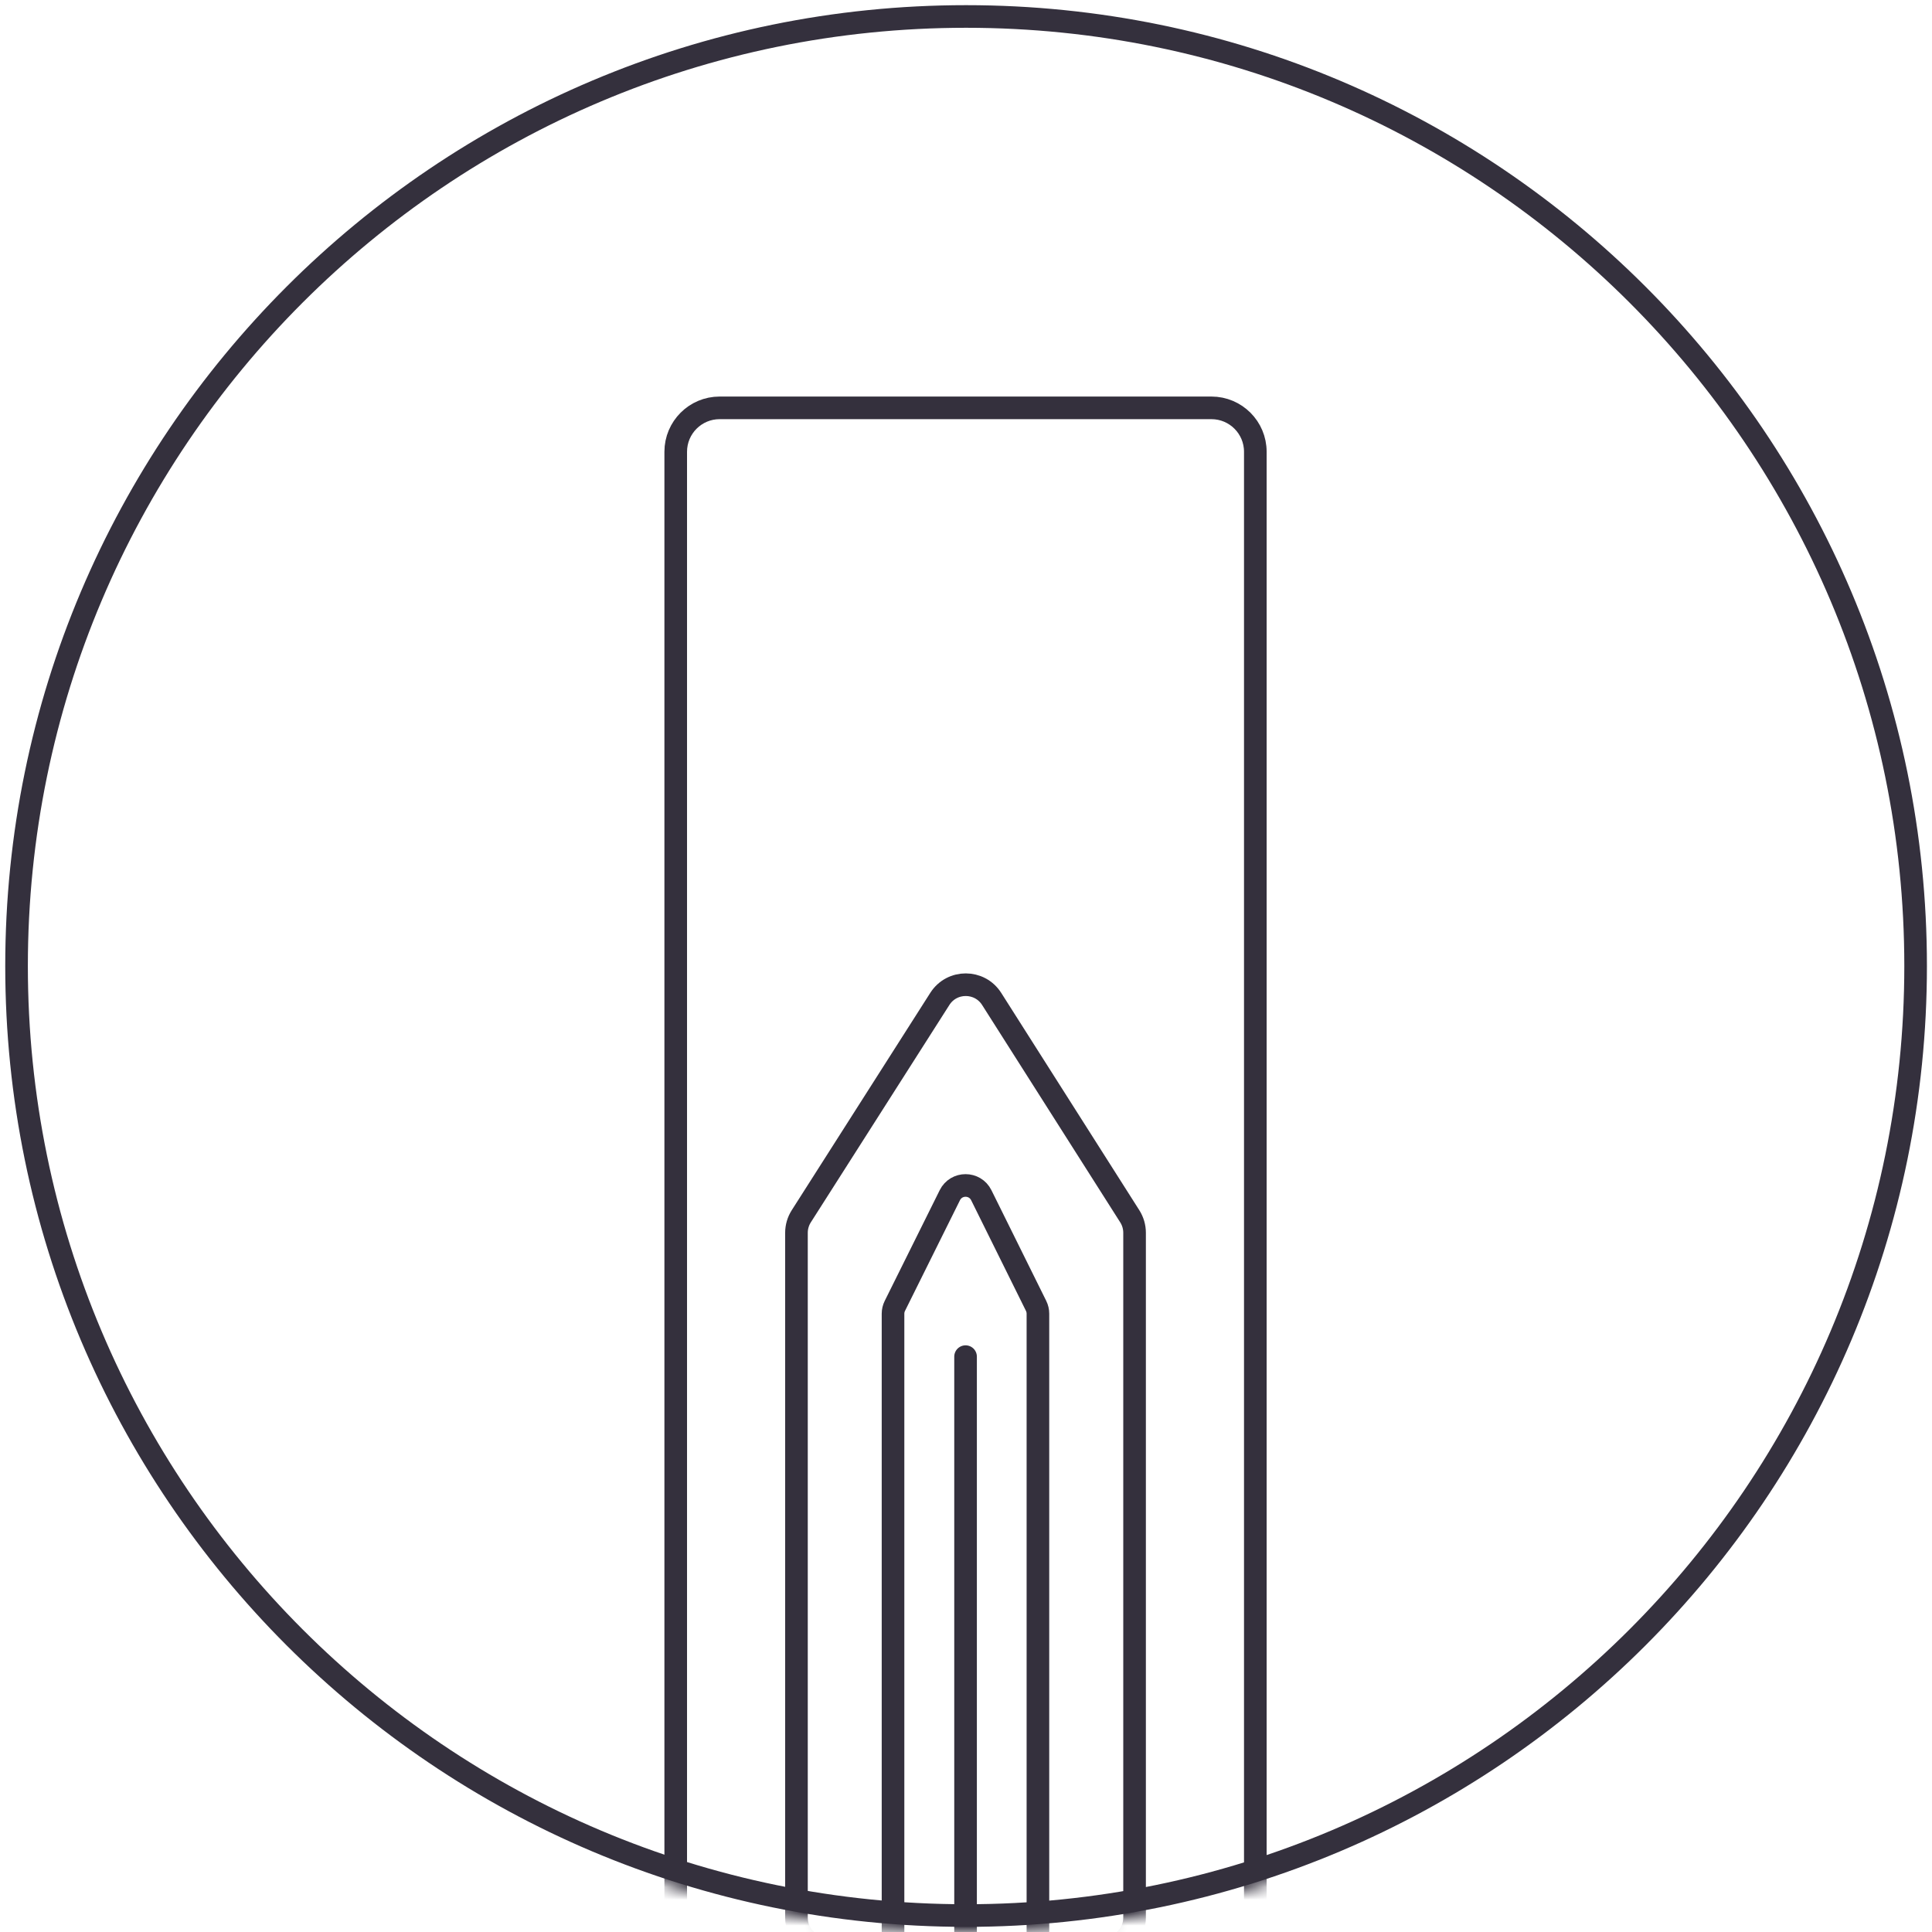 <svg width="150" height="150" viewBox="0 0 150 150" fill="none" xmlns="http://www.w3.org/2000/svg">
<g clip-path="url(#clip0_18_2117)">
<mask id="mask0_18_2117" style="mask-type:luminance" maskUnits="userSpaceOnUse" x="0" y="0" width="150" height="150">
<path d="M75 150C116.421 150 150 116.421 150 75C150 33.579 116.421 0 75 0C33.579 0 0 33.579 0 75C0 116.421 33.579 150 75 150Z" fill="white"/>
</mask>
<g mask="url(#mask0_18_2117)">
<path d="M52.463 250.79V35.075C52.463 33.192 53.99 31.666 55.872 31.666H94.055C95.937 31.666 97.463 33.192 97.463 35.075V252.917" stroke="#34303D" stroke-width="1.756"/>
<path fill-rule="evenodd" clip-rule="evenodd" d="M61.837 95.715C61.837 95.26 61.967 94.815 62.211 94.432L72.968 77.556C73.906 76.083 76.057 76.085 76.994 77.559L87.716 94.433C87.959 94.816 88.088 95.26 88.088 95.713V148.882C88.088 150.201 87.019 151.268 85.701 151.268H64.224C62.906 151.268 61.837 150.201 61.837 148.882V95.715Z" stroke="#34303D" stroke-width="1.756" stroke-linejoin="round"/>
<path fill-rule="evenodd" clip-rule="evenodd" d="M69.334 101.995C69.334 101.785 69.383 101.577 69.477 101.389L73.745 92.796C74.247 91.786 75.688 91.787 76.188 92.797L80.443 101.389C80.536 101.577 80.584 101.784 80.584 101.994V156.469C80.584 157.223 79.974 157.833 79.221 157.833H70.698C69.945 157.833 69.334 157.223 69.334 156.469V101.995Z" stroke="#34303D" stroke-width="1.756" stroke-linejoin="round"/>
<path d="M74.966 105.329V154.079" stroke="#34303D" stroke-width="1.756" stroke-linecap="round" stroke-linejoin="round"/>
</g>
<path d="M75.007 148.723C115.722 148.723 148.728 115.716 148.728 75.001C148.728 34.286 115.722 1.279 75.007 1.279C34.291 1.279 1.285 34.286 1.285 75.001C1.285 115.716 34.291 148.723 75.007 148.723Z" stroke="#34303D" stroke-width="1.756"/>
</g>
<defs>
<clipPath id="clip0_18_2117">
<rect width="150" height="150" fill="white"/>
</clipPath>
</defs>
</svg>
